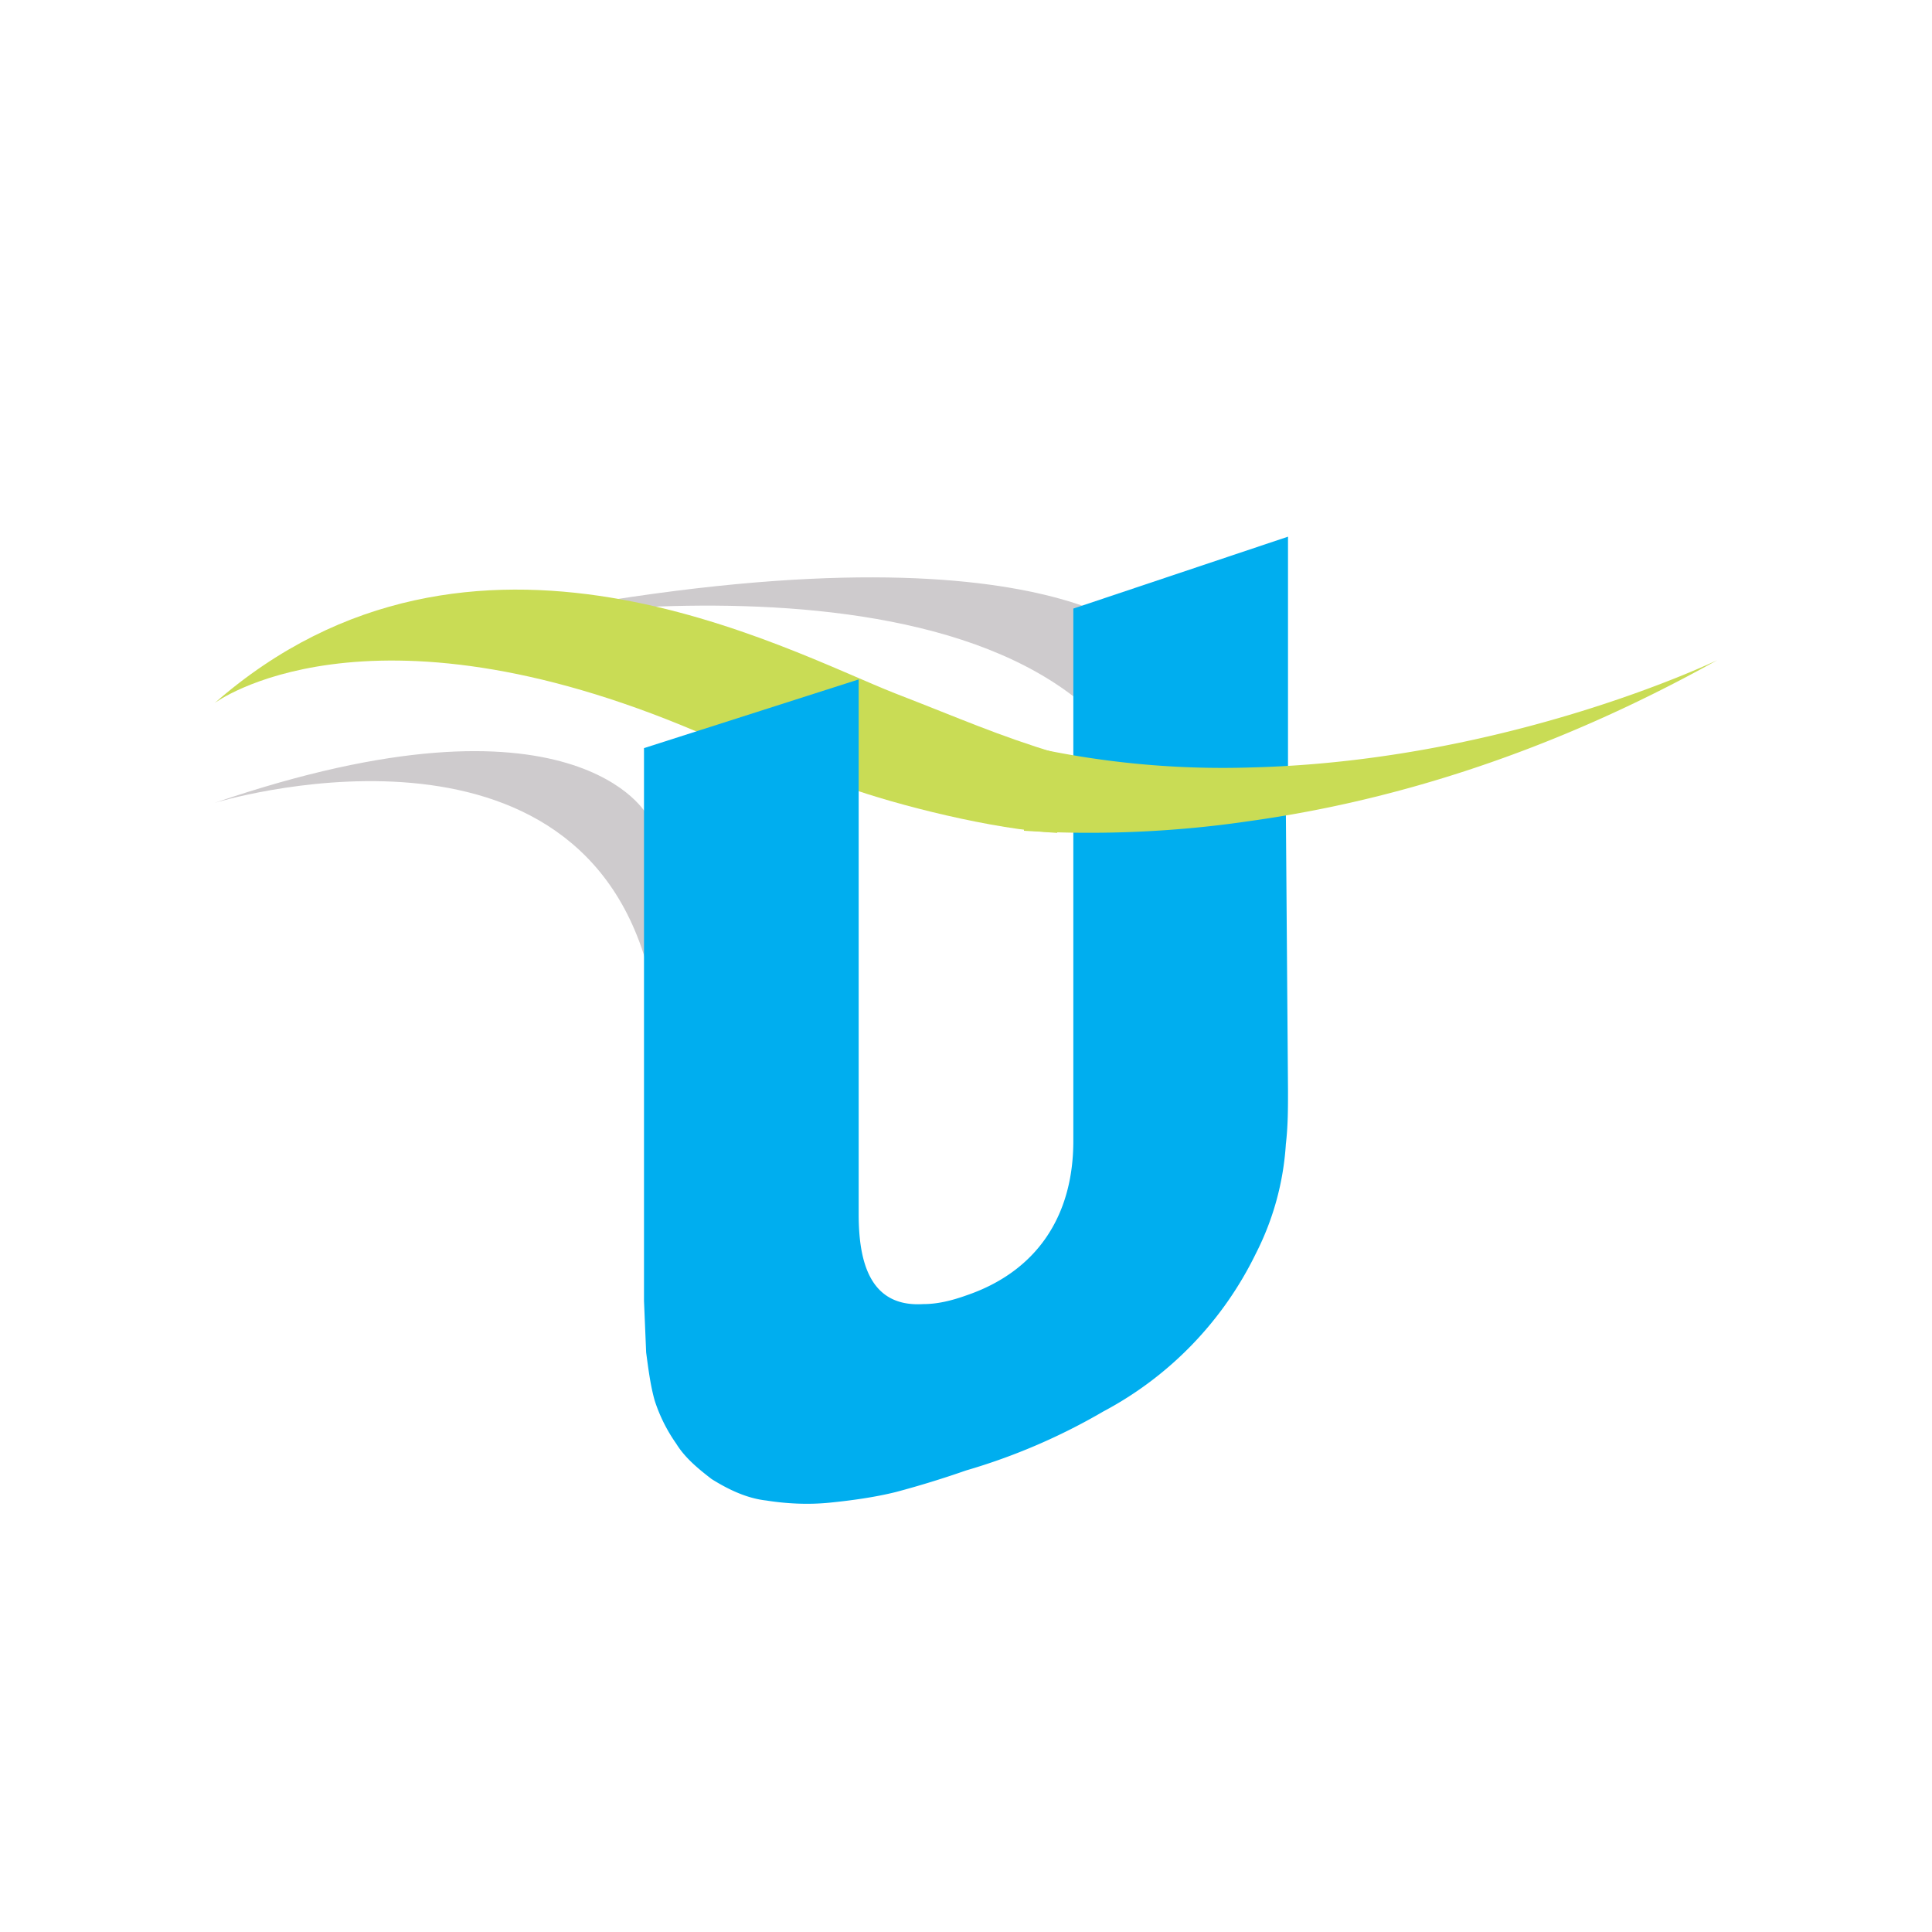 <svg xmlns="http://www.w3.org/2000/svg" width="18" height="18"><path fill="#CECBCD" d="M2 7.48S5.32 6.46 6.03 9V7.6c.01 0-.67-1.27-4.03-.12m2.3-1.64s5.25-1 6.39 1.5V5.97c0 .01-1.07-1.25-6.4-.12z"/><path fill="#C9DC55" d="M7.88 7.33c.47.17 1.38.4 1.97.43v-.74c-.56-.17-.89-.32-1.51-.56-1.02-.4-3.94-2.01-6.34.09 0 0 1.4-1.05 4.5.27z"/><path fill="#00AEEF" d="M12 5v2.25c-.64.01-1.32-.03-2-.18v-1.4zM6.5 6.8v.01L8 6.33v4.98c0 .44.1.87.6.84.13 0 .26-.03.4-.08.65-.22 1-.73 1-1.44V7.75c.48.02 1.03-.06 1.6-.14l.38-.06.02 2.61c0 .17 0 .33-.02.5a2.6 2.6 0 0 1-.28 1.02 3.3 3.3 0 0 1-1.42 1.47A5.7 5.7 0 0 1 9 13.7a9 9 0 0 1-.65.2c-.2.05-.42.08-.62.1s-.4.01-.59-.02c-.18-.02-.35-.1-.51-.2-.13-.1-.25-.2-.33-.33a1.5 1.5 0 0 1-.2-.4c-.04-.14-.06-.3-.08-.45L6 12.12V6.97l.5-.16z"/><path fill="#C9DC55" d="M11.66 7.15a8.3 8.3 0 0 1-2.1-.2l-.02.79c.62.04 1.36.02 2.1-.09 1.3-.18 2.78-.62 4.36-1.5 0 0-1.94.94-4.34 1"/></svg>